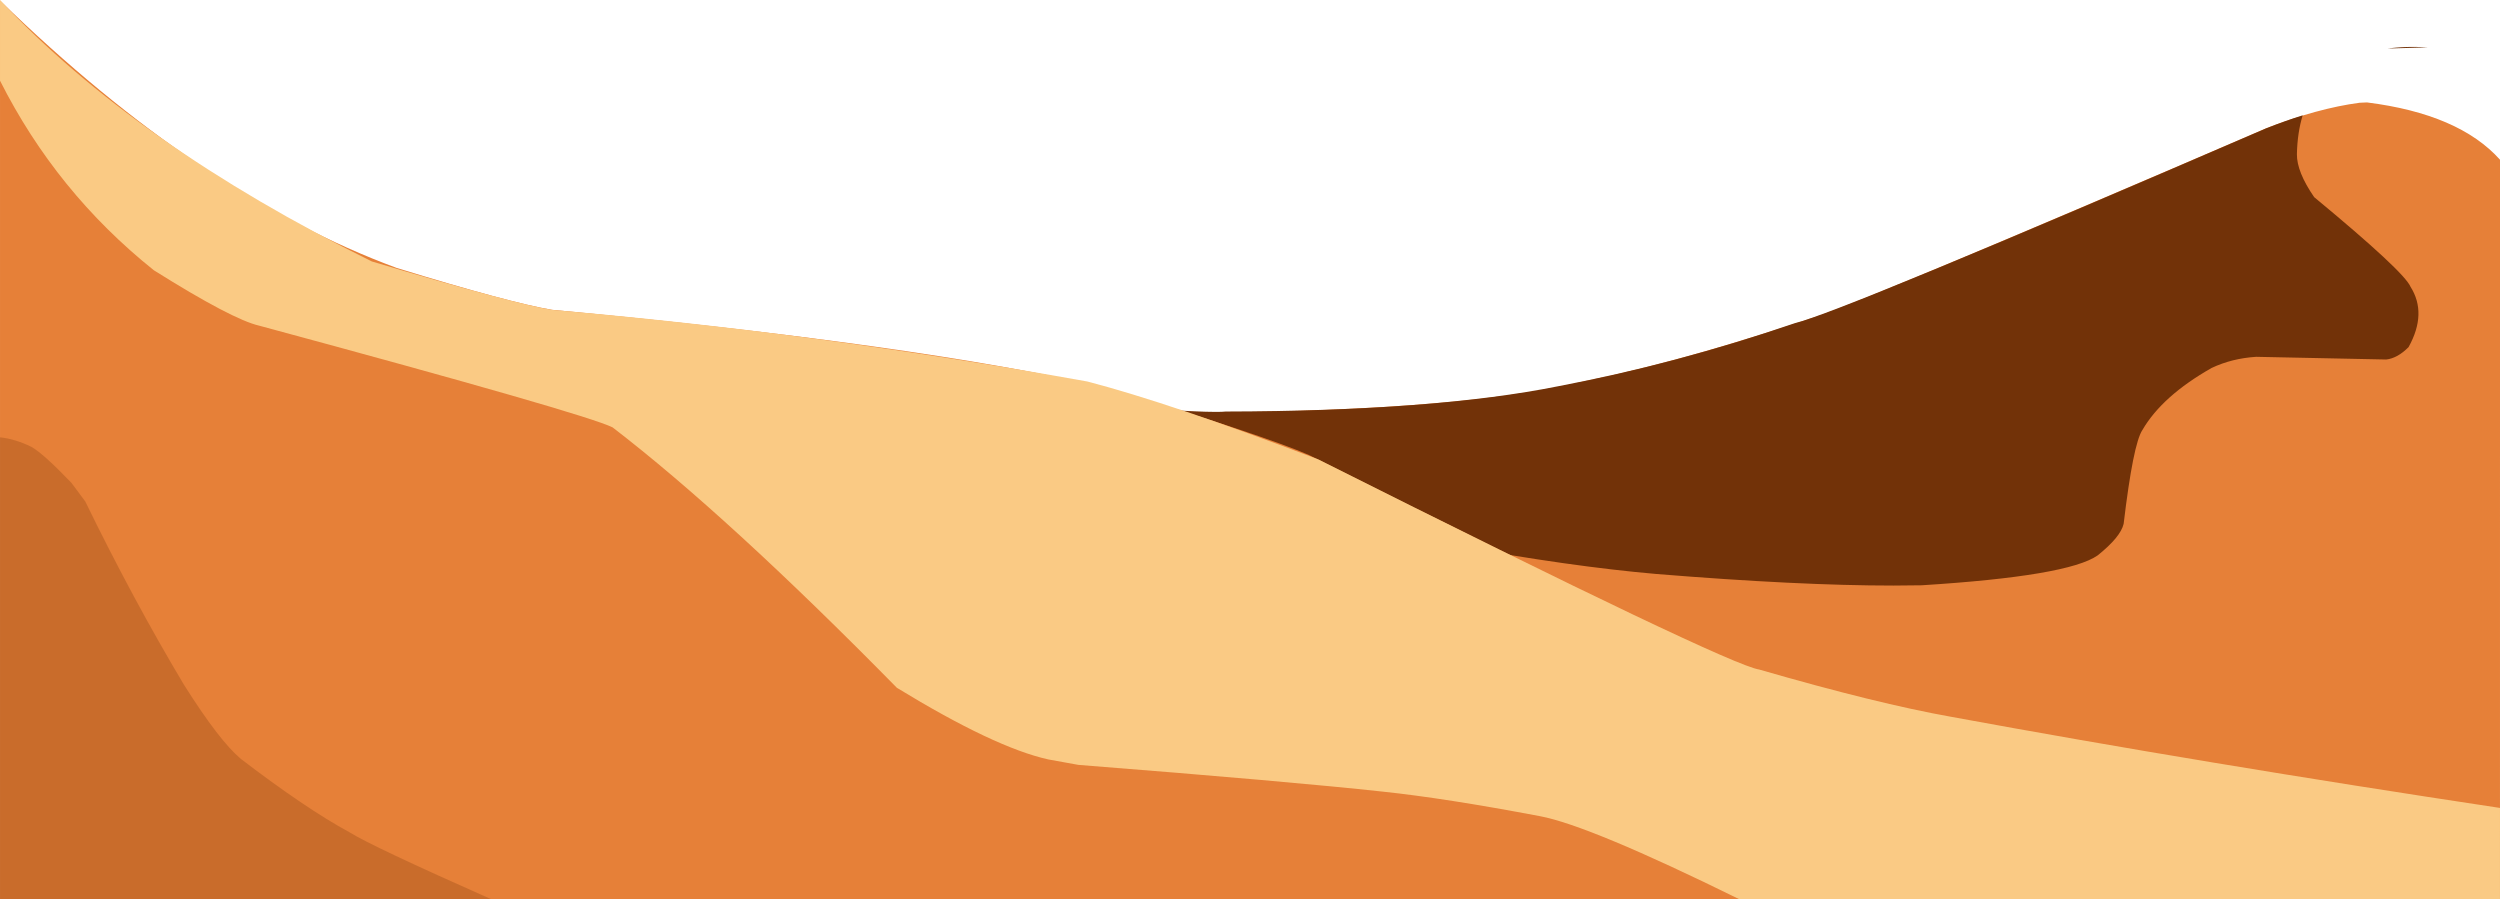 <?xml version="1.0" encoding="UTF-8"?>
<!DOCTYPE svg PUBLIC '-//W3C//DTD SVG 1.0//EN'
          'http://www.w3.org/TR/2001/REC-SVG-20010904/DTD/svg10.dtd'>
<svg height="892.6" preserveAspectRatio="xMidYMid meet" version="1.0" viewBox="-622.2 1584.0 2481.8 892.6" width="2481.8" xmlns="http://www.w3.org/2000/svg" xmlns:xlink="http://www.w3.org/1999/xlink" zoomAndPan="magnify"
><g
  ><g fill="#e68038" id="change1_1"
    ><path d="M1727.556,1685.68L1720.241,1685.997Q1678.592,1691.479,1627.511,1711.374Q1250.632,1873.558,1185.697,1896.688Q1048.767,1942.71,950.77,1962.438Q833.955,1991.289,575.086,1993.652Q480.168,1988.745,87.313,1951.815Q56.564,1958.557,41.974,1977.474Q42.934,1999.394,45.259,2021.531Q62.403,2112.425,226.875,2244.336Q483.984,2425.355,604.021,2476.609L1859.586,2476.61L1859.602,1742.548Q1818.938,1697.177,1727.556,1685.68 Z"
    /></g
    ><g fill="#723208" id="change2_2"
    ><path d="M1663.694,1698.532Q1646.539,1703.856,1627.511,1711.374Q1205.103,1893.965,1159.565,1904.832Q1041.839,1945.202,925.2,1967.316Q802.265,1992.141,594.646,1992.53Q591.371,1992.901,584.847,1992.901Q549.039,1992.901,415.363,1981.736L415.359,1981.737L417.568,1983.142Q463.231,2010.124,507.091,2027.889Q724.487,2106.99,819.579,2125.091Q938.292,2146.623,1022.236,2153.823Q1163.494,2165.308,1257.374,2165.308Q1271.923,2165.308,1285.334,2165.032Q1430.798,2155.942,1460.162,2135.361Q1482.87,2117.203,1485.978,2104.072Q1495.434,2024.634,1504.578,2010.933Q1524.295,1977.022,1573.432,1949.229Q1593.51,1939.753,1617.516,1938.224L1746.645,1940.894Q1757.806,1939.665,1768.825,1928.603Q1787.438,1895.063,1770.779,1868.688Q1764.428,1853.588,1675.112,1779.692Q1657.763,1754.506,1657.986,1736.988Q1658.461,1715.639,1663.71,1698.532 Z"
    /></g
    ><g fill="#723208" id="change2_3"
    ><path d="M1773.452,1630.57L1770.481,1630.589L1767.549,1630.649L1764.655,1630.748L1761.798,1630.888L1758.98,1631.066L1756.199,1631.285L1753.457,1631.543L1750.752,1631.842L1748.085,1632.18L1787.914,1631.008Q1786.26,1630.911,1784.627,1630.835Q1782.994,1630.759,1781.382,1630.705L1779.776,1630.656Q1776.572,1630.57,1773.452,1630.57 Z"
    /></g
    ><g fill="#e68038" id="change1_2"
    ><path d="M-622.193,1584.59L-622.193,2476.608L1859.577,2476.61L1859.584,2385.731Q1313.834,2300.577,1164.305,2264.606Q1084.452,2240.855,677.441,2035.803Q633.737,2016.789,477.53,1969.092Q290.697,1925.907,-74.222,1891.539Q-116.051,1884.531,-228.504,1849.958Q-423.037,1778.129,-622.193,1584.59 Z"
    /></g
    ><g fill="#faca84" id="change3_1"
    ><path d="M-622.193,1583.994L-622.193,1664.062Q-566.32,1774.858,-469.453,1852.305Q-391.498,1901.217,-364.805,1907.32Q-41.33,1994.717,-14.042,2008.284Q100.606,2096.383,268.156,2266.799Q365.236,2326.115,418.516,2337.909L448.364,2343.315Q659.507,2359.942,750.558,2369.869Q812.88,2376.462,906.571,2394.233Q955.927,2403.518,1104.316,2476.61L1859.569,2476.61L1859.584,2386.051Q1564.26,2341.477,1314.769,2295.591Q1241.578,2282.6,1124.25,2248.677Q1093.002,2244.032,686.61,2040.108Q540.655,1984.508,457.31,1962.735Q183.017,1913.522,-73.645,1891.695Q-109.878,1886.158,-253.09,1843.545Q-487.622,1727.569,-622.193,1583.994 Z"
    /></g
    ><g fill="#723208" fill-opacity=".247" id="change2_1"
    ><path d="M-622.193,2018.14L-622.193,2476.608L-134.654,2476.609Q-253.232,2424.071,-275.588,2410.015Q-318.497,2386.751,-383.087,2337.364Q-404.525,2319.403,-439.682,2263.574Q-490.308,2178.839,-537.56,2081.771L-551.255,2063.37Q-579.174,2034.217,-591.117,2027.547Q-607.323,2019.672,-622.193,2018.14 Z"
    /></g
  ></g
></svg
>
